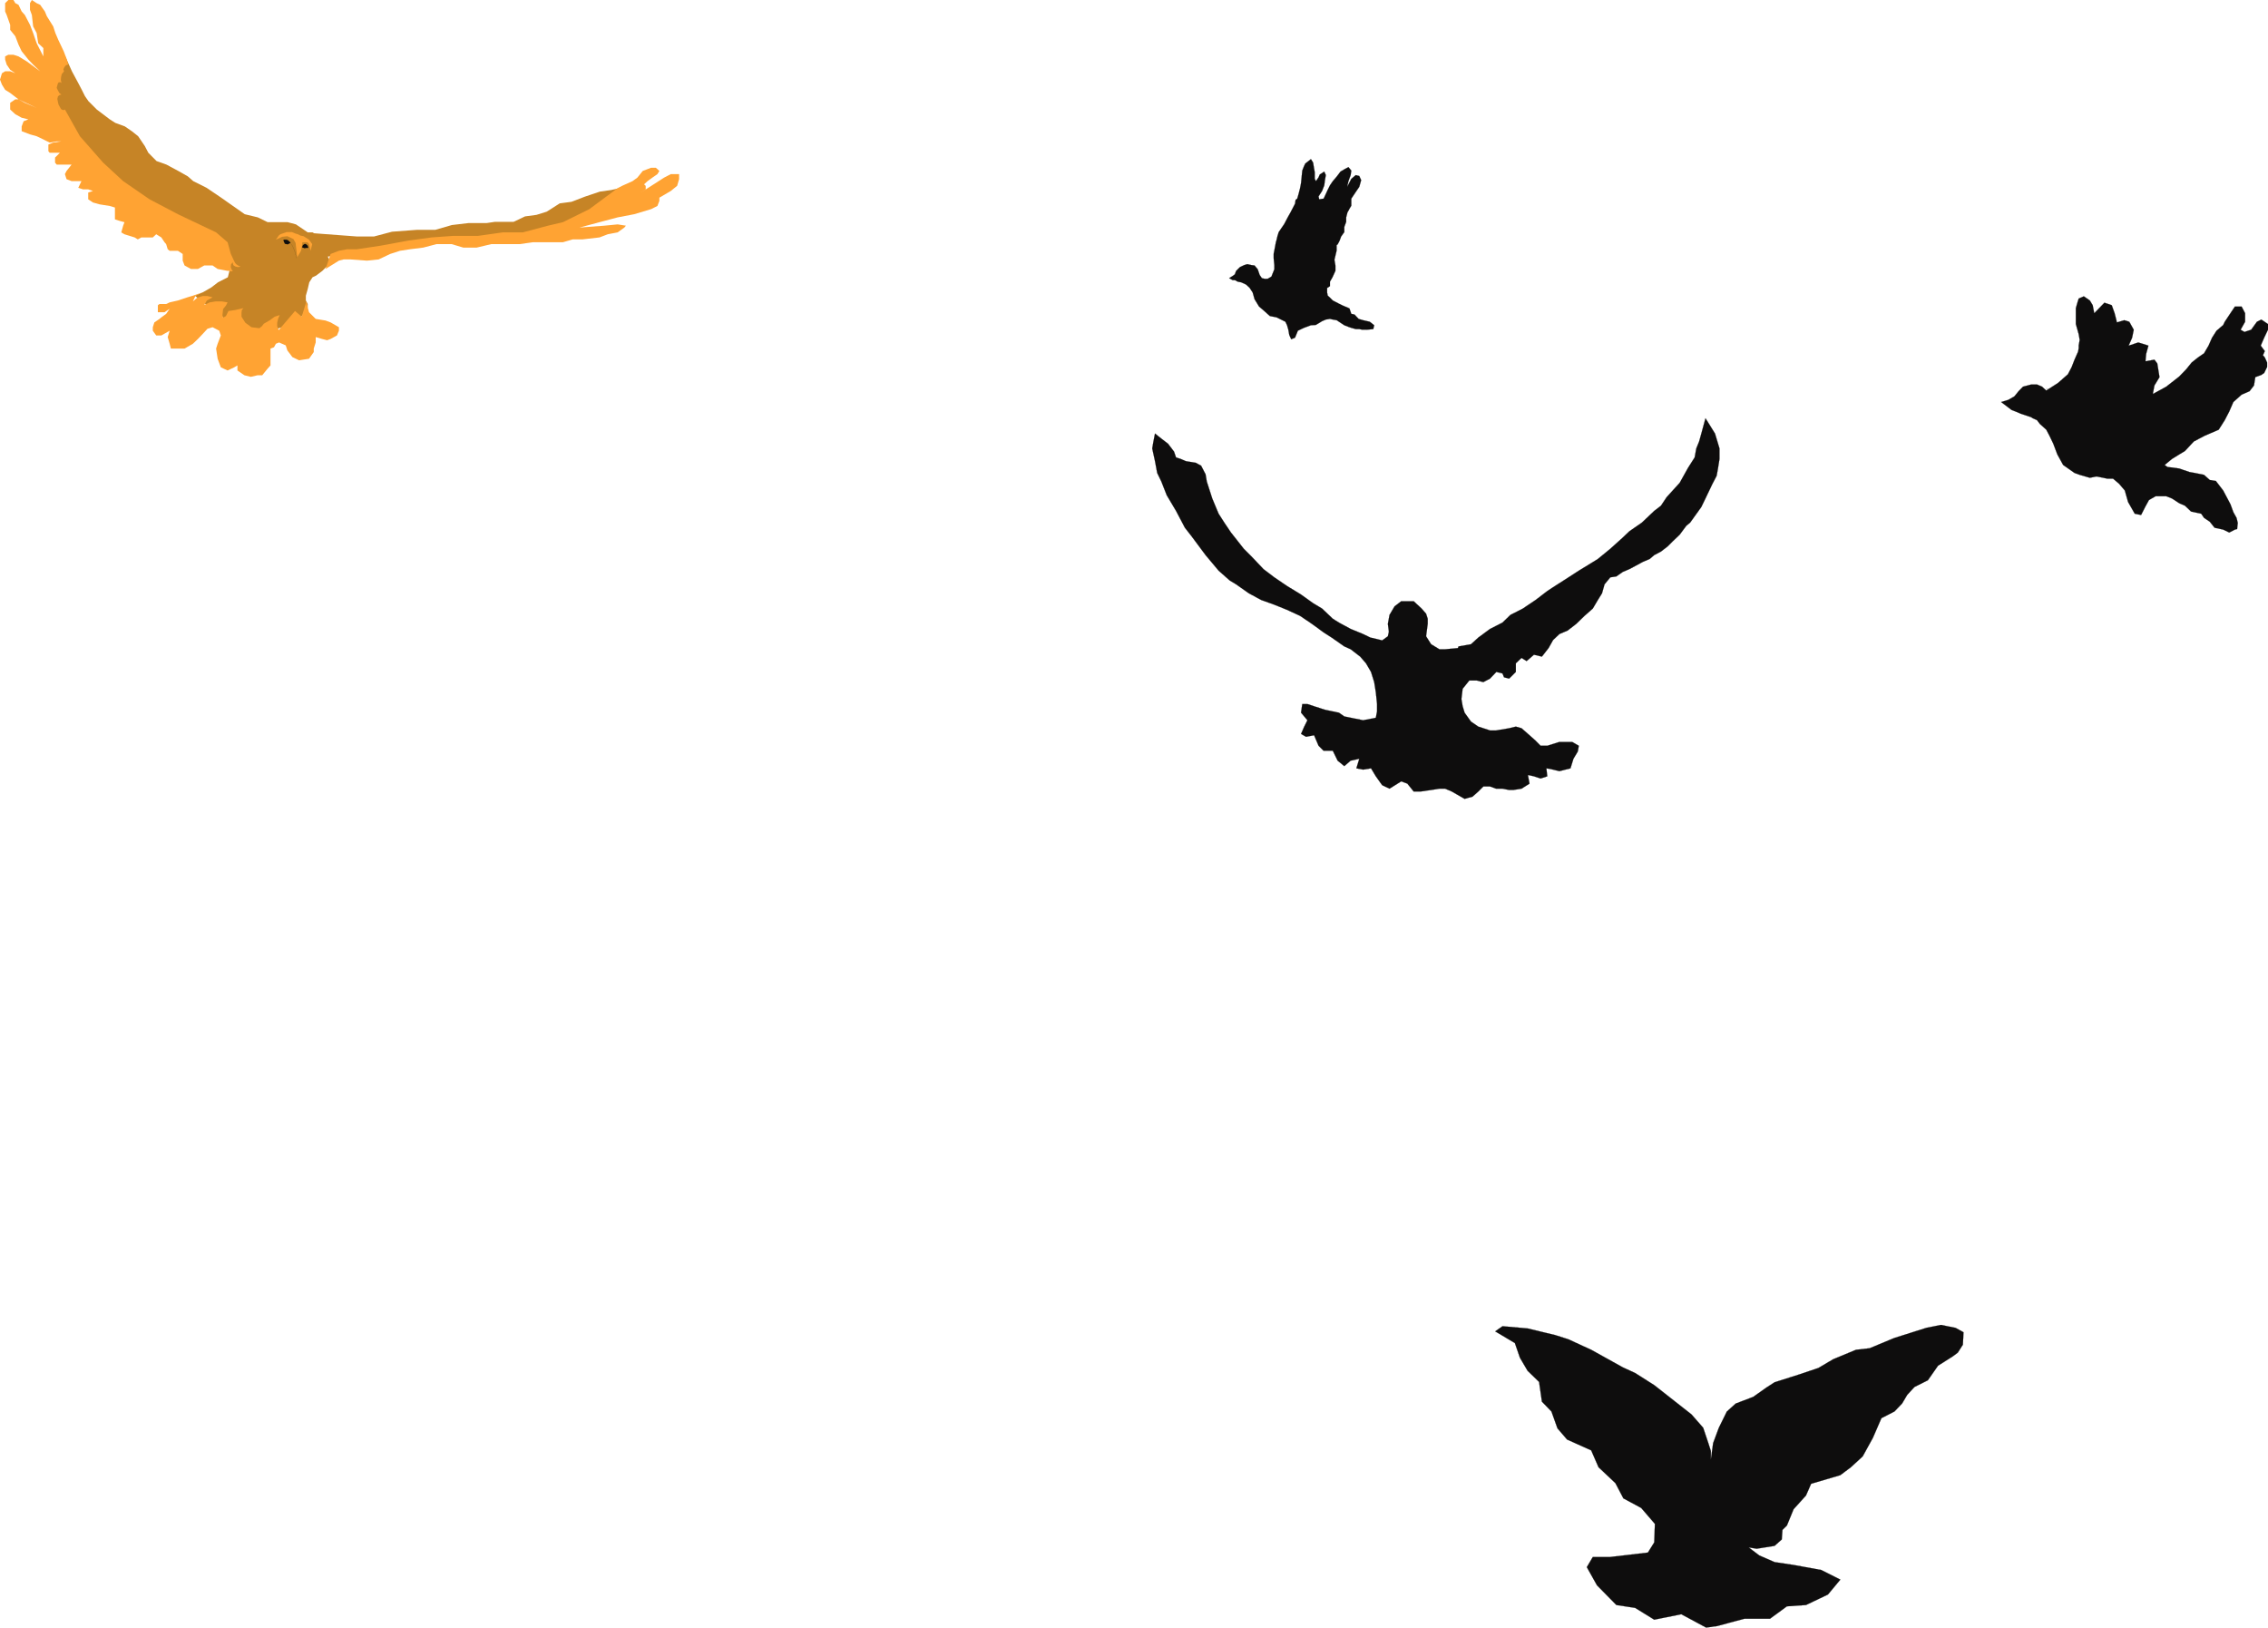<svg xmlns="http://www.w3.org/2000/svg" width="27.844in" height="19.976in" fill-rule="evenodd" stroke-linecap="round" preserveAspectRatio="none" viewBox="0 0 27844 19976"><style>.pen1{stroke:none}.pen2{stroke:#0e0d0c;stroke-width:1;stroke-linejoin:round}.brush3{fill:#0e0d0d}</style><path d="m7579 2485-543 269-426 94-254 47-1101 78-1231 176 35 70-58 62-43 43-78 59-43 20-40 62-19 82-23 82v59l23 43v43l-125 183-328 102-387-24-262-183-285-223 102-43 101-58 82-63 121-62 20-79-20-125-261-226-391-203-1000-672-672-996 328-410 82 183 78 145 43 82 39 78 43 62 102 102 160 121 67 43 117 43 86 59 78 62 82 121 43 82 101 102 121 43 145 78 117 66 67 59 164 82 179 121 145 102 144 101 161 39 121 59h246l101 27 145 98h59l19 11 531 40h203l223-59 305-23h226l204-59 203-24h222l102-15h230l141-67 141-19 125-39 160-102 144-19 164-63 184-62 141-20 82-19-8 172z" class="pen1" style="fill:#c68426"/><path d="m3422 4051-19-47v-43l12-51 19-43-62 20-59 43-74 43-24 31-31 24-97-12-75-55-47-74v-51l4-31 20-23-102 23-82 12-31 62-35 20-8-32 8-74 35-43 20-39-71-12h-74l-74 12-67 31 32-54 70-39-63-16h-58l-67 20-54 46 31-66 43-27 47-20-121 43-67 20-117 39-101 23-43 20h-82l-20 15v86h82l63-43-43 63-59 43-23 19-63 43-19 59v43l42 58h63l102-58-24 78 24 82 15 59h168l102-59 62-59 59-62 58-63 63-19 82 43 19 58-39 102-19 59 19 125 39 105 83 39 82-39 39-23v62l86 59 78 19 82-19h58l67-82 35-39v-207l43-16 23-43 39-16 82 36 20 62 62 82 82 39 122-19 58-82v-43l24-75v-66l78 23 62 16 43-16 78-43 24-58v-43l-102-59-62-23-121-20-43-43-39-39-16-58-16-75-58 188-82-70-200 234zm4649-1992h-78l-102 39-66 82-59 43-129 58-54 28-348 258-324 160-184 43-308 82h-246l-305 43h-301l-269 19-286 39-343 63-286 43h-121l-101 19-102 39-62 184 164-102 58-15h82l204 15 144-15 141-67 121-39 125-19 160-20 164-43h184l144 43h164l180-43h348l164-23h367l121-35h121l207-24 102-39 121-23 82-59 19-23-101-16-164 16-305 23 246-66 223-59 203-39 207-62 78-39 24-63v-39l140-82 78-63 24-82v-62h-102l-82 43-285 183 59-39v-43l-20-19 43-39 59-43 62-43 24-39-43-39h19zM2856 3219l8 35 23 16 32 8 35-4-32-16-23-16-12-15-15-28-39-85-39-141-141-121-469-223-348-183-324-223-246-227-285-324-184-328-15 8-16-4-16-8-11-20-20-35-8-35-7-35 7-31 16-16 27-8-23-15-20-35-15-32 8-31 7-23 8-12 20-4 15 12-7-39 3-36 8-35 28-35-8-23 12-28 19-23 27-8-15-62-39-102-67-141-35-82-27-82-78-125-24-58-58-82-43-20-59-39-23 39v82l23 63 16 140 43 82 19 125 63 59v102l-82-161-43-125-39-101-63-121-39-43-39-82-39-20-23-39h-63L63 39v102l19 43 43 121v62l63 78 39 102 39 82 82 102 59 62 86 82-164-121-102-62-62-20h-63l-39 20v39l19 62 43 63 63 43 78 58-78-58-63-24H63l-39 24-24 78 24 62 39 63 62 39 102 78 223 105-145-62-78-43h-39l-63 43v82l63 58 78 43 82 20 102 43-102-43-58 23-24 63v59l102 39 82 23 43 20 117 58 86-15h58l-101 15-59 24v82l16 19h125l-59 59v62l20 24h183l-62 78-20 39 20 62 62 24h121l-39 82 59 19h63l58 20-58 19v83l58 39 82 23 125 20 63 19v145l58 19 59 16-16 43-23 82 39 23 125 39 39 24 43-24h141l42-39 63 39 39 59 20 23 19 63 24 19h101l59 39v82l23 59 78 43h86l78-43h102l62 43 122 23h19l20 8 27-8-16-15-11-31 3-32 20-27zm977-223-39-54-67-43-39-8-31-16-28-8-46-19h-63l-78 27-20 16-35 51 78-36 63-7 74 35 27 47 20 175 47-78 12-70 4-35h62l20 23 19 82 20-82z" class="pen1" style="fill:#ffa333"/><path fill="none" d="m3641 3168-23-86-28-66-19-24" class="pen2"/><path d="M3493 2942h27l16 7 23 20 8 12-35 19-35-8-16-35v-15h12zm293 101-8-27-16-16-19-8-24 16-11 27 31 12 23-4h24zm17152 2090 117 188 55 183v129l-20 125-15 82-55 106-82 172-51 105-137 191-47 39-82 110-86 82-62 62-82 63-82 43-55 47-82 35-168 90-82 35-78 55-74 11-71 86-31 110-51 82-62 105-102 90-101 98-106 82-101 43-78 74-55 98-82 105-98-23-90 78-62-39-70 66v106l-82 82-63-16-19-47-75-19-78 82-82 43-82-20h-90l-82 102-15 125 15 89 24 79 78 109 90 62 62 20 82 27h74l161-27 82-20 70 20 98 86 74 66 62 63h82l149-47h156l82 47-12 70-54 90-36 117-62 16-74 19-78-19-82-16 11 98-82 27-82-27-74-16 20 106-98 62-102 16h-50l-82-16h-79l-74-27h-82l-62 62-71 63-97 27-157-90-82-35h-70l-102 16-132 19h-82l-78-97-75-28-144 90-90-43-78-109-59-98-97 16-83-16 36-117-106 23-78 67-82-67-59-121h-113l-62-62-55-129-98 19-62-35 39-90 39-78-78-93 15-106h63l82 27 133 43 172 36 66 46 231 47 156-31 15-78v-90l-15-144-20-125-39-125-62-106-71-82-117-90-78-35-156-109-98-63-144-105-145-98-160-74-156-63-161-58-152-82-156-110-78-47-137-121-160-191-172-231-82-105-109-207-114-192-66-168-51-105-27-145-34-156 15-86 19-97 78 62 82 63 74 97 24 71 58 19 63 27 121 20 66 35 55 106 15 89 67 208 78 187 70 109 82 122 157 199 97 97 145 153 133 101 156 106 172 105 148 106 110 66 132 125 75 47 144 78 153 63 89 43 82 19 63 16 70-51 12-55-12-97 20-110 62-105 82-63h153l97 90 55 63 20 62v63l-20 152 62 98 102 62h70l157-15 7-20 153-27 90-82 144-106 153-78 97-94 153-78 156-105 144-110 71-47 152-97 164-106 152-93 82-51 153-125 152-137 82-78 153-106 152-144 82-63 70-105 160-176 102-183 82-129 20-110 35-86 27-97 51-188z" class="pen1 brush3"/><path fill="none" d="m20938 5133 117 188 55 183v129l-20 125-15 82-55 106-82 172-51 105-137 191-47 39-82 110-86 82-62 62-82 63-82 43-55 47-82 35-168 90-82 35-78 55-74 11-71 86-31 110-51 82-62 105-102 90-101 98-106 82-101 43-78 74-55 98-82 105-98-23-90 78-62-39-70 66v106l-82 82-63-16-19-47-75-19-78 82-82 43-82-20h-90l-82 102-15 125 15 89 24 79 78 109 90 62 62 20 82 27h74l161-27 82-20 70 20 98 86 74 66 62 63h82l149-47h156l82 47-12 70-54 90-36 117-62 16-74 19-78-19-82-16 11 98-82 27-82-27-74-16 20 106-98 62-102 16h-50l-82-16h-79l-74-27h-82l-62 62-71 63-97 27-157-90-82-35h-70l-102 16-132 19h-82l-78-97-75-28-144 90-90-43-78-109-59-98-97 16-83-16 36-117-106 23-78 67-82-67-59-121h-113l-62-62-55-129-98 19-62-35 39-90 39-78-78-93 15-106h63l82 27 133 43 172 36 66 46 231 47 156-31 15-78v-90l-15-144-20-125-39-125-62-106-71-82-117-90-78-35-156-109-98-63-144-105-145-98-160-74-156-63-161-58-152-82-156-110-78-47-137-121-160-191-172-231-82-105-109-207-114-192-66-168-51-105-27-145-34-156 15-86 19-97 78 62 82 63 74 97 24 71 58 19 63 27 121 20 66 35 55 106 15 89 67 208 78 187 70 109 82 122 157 199 97 97 145 153 133 101 156 106 172 105 148 106 110 66 132 125 75 47 144 78 153 63 89 43 82 19 63 16 70-51 12-55-12-97 20-110 62-105 82-63h153l97 90 55 63 20 62v63l-20 152 62 98 102 62h70l157-15 7-20 153-27 90-82 144-106 153-78 97-94 153-78 156-105 144-110 71-47 152-97 164-106 152-93 82-51 153-125 152-137 82-78 153-106 152-144 82-63 70-105 160-176 102-183 82-129 20-110 35-86 27-97 51-188" class="pen2"/><path d="m24106 16351-98-54-179-36-180 36-395 125-300 125-168 19-282 117-179 106-231 78-308 98-102 66-160 113-215 82-109 98-98 199-70 188-28 203v-106l-31-97-63-188-144-164-457-359-235-149-152-70-387-215-281-129-160-51-191-46-149-36-308-27-90 63 242 144 62 180 94 160 141 137 35 242 117 121 74 207 118 137 296 133 90 207 207 195 98 187 219 118 168 195-8 227-78 125-461 54h-215l-74 125 125 223 238 242 230 35 235 145 332-67 305 164 136-19 336-90h313l207-152 234-16 270-129 152-183-234-118-340-62-234-35-188-82-129-98 98 16 219-35 89-79 8-117 55-54 82-200 152-168 63-144 359-106 129-97 145-133 125-227 105-242 160-82 94-98 62-105 90-98 164-82 125-179 180-114 63-47 62-97 8-153z" class="pen1 brush3"/><path fill="none" d="m24106 16351-98-54-179-36-180 36-395 125-300 125-168 19-282 117-179 106-231 78-308 98-102 66-160 113-215 82-109 98-98 199-70 188-28 203v-106l-31-97-63-188-144-164-457-359-235-149-152-70-387-215-281-129-160-51-191-46-149-36-308-27-90 63 242 144 62 180 94 160 141 137 35 242 117 121 74 207 118 137 296 133 90 207 207 195 98 187 219 118 168 195-8 227-78 125-461 54h-215l-74 125 125 223 238 242 230 35 235 145 332-67 305 164 136-19 336-90h313l207-152 234-16 270-129 152-183-234-118-340-62-234-35-188-82-129-98 98 16 219-35 89-79 8-117 55-54 82-200 152-168 63-144 359-106 129-97 145-133 125-227 105-242 160-82 94-98 62-105 90-98 164-82 125-179 180-114 63-47 62-97 8-153" class="pen2"/><path d="m24567 4934 90-27 74-43 51-63 54-55 102-27h70l63 27 51 47 144-93 121-106 47-90 35-90 43-97 8-43v-35l12-67-12-70-35-125v-195l19-67 16-51 63-27 74 51 35 58 19 98 125-129 90 31 35 98 20 78 8 35 27-8 63-19 62 19 55 98-20 98-43 97 118-39 54 16 71 23-28 102-8 90 110-20 35 47 27 168-62 102-20 105 164-90 160-125 86-89 67-83 78-62 74-51 55-94 43-97 55-86 82-70 19-40 70-105 55-82h82l43 82v105l-55 98 47 27 82-27 71-98 54-27 82 55v70l-47 98-42 97 50 67-23 51 23 27 28 62v55l-36 74-35 24-74 27-16 102-54 70-98 43-101 90-51 117-55 106-74 117-172 74-133 70-109 117-71 43-89 55-90 74 35 24 144 19 125 43 67 12 113 23 70 63 75 12 90 117 89 168 36 98 39 70 15 62-8 75-27 7-70 36-74-36-106-23-59-74-70-47-35-51-125-27-74-71-71-31-89-58-71-28h-129l-82 47-43 78-54 106-78-16-82-144-40-141-70-82-74-63h-70l-51-11-82-16-82 16-125-36-63-23-140-98-71-129-50-132-47-98-39-74-79-71-35-46-54-24-16-12-129-43-43-19-70-27-129-98z" class="pen1 brush3"/><path fill="none" d="m24567 4934 90-27 74-43 51-63 54-55 102-27h70l63 27 51 47 144-93 121-106 47-90 35-90 43-97 8-43v-35l12-67-12-70-35-125v-195l19-67 16-51 63-27 74 51 35 58 19 98 125-129 90 31 35 98 20 78 8 35 27-8 63-19 62 19 55 98-20 98-43 97 118-39 54 16 71 23-28 102-8 90 110-20 35 47 27 168-62 102-20 105 164-90 160-125 86-89 67-83 78-62 74-51 55-94 43-97 55-86 82-70 19-40 70-105 55-82h82l43 82v105l-55 98 47 27 82-27 71-98 54-27 82 55v70l-47 98-42 97 50 67-23 51 23 27 28 62v55l-36 74-35 24-74 27-16 102-54 70-98 43-101 90-51 117-55 106-74 117-172 74-133 70-109 117-71 43-89 55-90 74 35 24 144 19 125 43 67 12 113 23 70 63 75 12 90 117 89 168 36 98 39 70 15 62-8 75-27 7-70 36-74-36-106-23-59-74-70-47-35-51-125-27-74-71-71-31-89-58-71-28h-129l-82 47-43 78-54 106-78-16-82-144-40-141-70-82-74-63h-70l-51-11-82-16-82 16-125-36-63-23-140-98-71-129-50-132-47-98-39-74-79-71-35-46-54-24-16-12-129-43-43-19-70-27-129-98" class="pen2"/><path fill="none" d="m26438 4828-90 63-90 43-50 74-129 51-63 62-74 55-43 16-78 11-24-50-58-47-59-28-78-66-98-23h-117l-74-55-63-43-82-90-15-27-35-8" class="pen2"/><path d="m15090 3414 43-27 27-20 16-43 47-46 51-24 39-12 54 12 35 4 39 47 24 70 27 39 35 8h36l46-27 36-90v-51l-8-82v-58l8-40 11-58 8-43 8-27 12-51 15-47 67-98 43-82 35-62 55-106 7-47 20-15 16-55 19-74 12-63 15-152 20-51 16-35 70-55 27 43 12 74 8 43v82l15 28 32-47 15-35 55-35 19 43-11 62-8 63-27 70-43 66 7 36 55-8 51-110 27-54 35-51 47-55 47-62 47-28 51-27 35 43-8 55-27 74-16 70 51-98 55-46 43 11 23 51-23 82-43 63-55 82v86l-23 39-12 23-12 20-16 62v55l-23 62v63l-39 55-20 54-23 43-12 8v66l-27 114 12 70v66l-36 79-31 54v55l-35 23v55l8 39 27 24 35 35 75 39 47 23 82 35 23 67 39 8 51 54 55 16 82 19 54 43-11 47-79 8h-54l-39-8h-43l-55-15-35-12-51-20-94-62-47-8-35-8-51 8-46 20-79 47-58 3-86 32-74 35-35 86-47 19-24-54-11-63-16-55-20-43-54-27-55-27-82-16-78-70-55-47-55-90-23-82-39-59-43-39-59-27-43-8-35-19h-27l-43-24z" class="pen1 brush3"/><path fill="none" d="m15090 3414 43-27 27-20 16-43 47-46 51-24 39-12 54 12 35 4 39 47 24 70 27 39 35 8h36l46-27 36-90v-51l-8-82v-58l8-40 11-58 8-43 8-27 12-51 15-47 67-98 43-82 35-62 55-106 7-47 20-15 16-55 19-74 12-63 15-152 20-51 16-35 70-55 27 43 12 74 8 43v82l15 28 32-47 15-35 55-35 19 43-11 62-8 63-27 70-43 66 7 36 55-8 51-110 27-54 35-51 47-55 47-62 47-28 51-27 35 43-8 55-27 74-16 70 51-98 55-46 43 11 23 51-23 82-43 63-55 82v86l-23 39-12 23-12 20-16 62v55l-23 62v63l-39 55-20 54-23 43-12 8v66l-27 114 12 70v66l-36 79-31 54v55l-35 23v55l8 39 27 24 35 35 75 39 47 23 82 35 23 67 39 8 51 54 55 16 82 19 54 43-11 47-79 8h-54l-39-8h-43l-55-15-35-12-51-20-94-62-47-8-35-8-51 8-46 20-79 47-58 3-86 32-74 35-35 86-47 19-24-54-11-63-16-55-20-43-54-27-55-27-82-16-78-70-55-47-55-90-23-82-39-59-43-39-59-27-43-8-35-19h-27l-43-24" class="pen2"/><path fill="none" d="m16195 2446-62 62-82 90-43 70-102 117-62 118-16 54-27 59-12 74-23 55v43l-67 117-35 62-27 28-47 27-43 8m5391 1703 117 188 55 183v129l-20 125-15 82-55 106-82 172-51 105-137 191-47 39-82 110-86 82-62 62-82 63-82 43-55 47-82 35-168 90-82 35-78 55-74 11-71 86-31 110-51 82-62 105-102 90-101 98-106 82-101 43-78 74-55 98-82 105-98-23-90 78-62-39-70 66v106l-82 82-63-16-19-47-75-19-78 82-82 43-82-20h-90l-82 102-15 125 15 89 24 79 78 109 90 62 62 20 82 27h74l161-27 82-20 70 20 98 86 74 66 62 63h82l149-47h156l82 47-12 70-54 90-36 117-62 16-74 19-78-19-82-16 11 98-82 27-82-27-74-16 20 106-98 62-102 16h-50l-82-16h-79l-74-27h-82l-62 62-71 63-97 27-157-90-82-35h-70l-102 16-132 19h-82l-78-97-75-28-144 90-90-43-78-109-59-98-97 16-83-16 36-117-106 23-78 67-82-67-59-121h-113l-62-62-55-129-98 19-62-35 39-90 39-78-78-93 15-106h63l82 27 133 43 172 36 66 46 231 47 156-31 15-78v-90l-15-144-20-125-39-125-62-106-71-82-117-90-78-35-156-109-98-63-144-105-145-98-160-74-156-63-161-58-152-82-156-110-78-47-137-121-160-191-172-231-82-105-109-207-114-192-66-168-51-105-27-145-34-156 15-86 19-97 78 62 82 63 74 97 24 71 58 19 63 27 121 20 66 35 55 106 15 89 67 208 78 187 70 109 82 122 157 199 97 97 145 153 133 101 156 106 172 105 148 106 110 66 132 125 75 47 144 78 153 63 89 43 82 19 63 16 70-51 12-55-12-97 20-110 62-105 82-63h153l97 90 55 63 20 62v63l-20 152 62 98 102 62h70l157-15 7-20 153-27 90-82 144-106 153-78 97-94 153-78 156-105 144-110 71-47 152-97 164-106 152-93 82-51 153-125 152-137 82-78 153-106 152-144 82-63 70-105 160-176 102-183 82-129 20-110 35-86 27-97 51-188m3168 11218-98-54-179-36-180 36-395 125-300 125-168 19-282 117-179 106-231 78-308 98-102 66-160 113-215 82-109 98-98 199-70 188-28 203v-106l-31-97-63-188-144-164-457-359-235-149-152-70-387-215-281-129-160-51-191-46-149-36-308-27-90 63 242 144 62 180 94 160 141 137 35 242 117 121 74 207 118 137 296 133 90 207 207 195 98 187 219 118 168 195-8 227-78 125-461 54h-215l-74 125 125 223 238 242 230 35 235 145 332-67 305 164 136-19 336-90h313l207-152 234-16 270-129 152-183-234-118-340-62-234-35-188-82-129-98 98 16 219-35 89-79 8-117 55-54 82-200 152-168 63-144 359-106 129-97 145-133 125-227 105-242 160-82 94-98 62-105 90-98 164-82 125-179 180-114 63-47 62-97 8-153m461-11417 90-27 74-43 51-63 54-55 102-27h70l63 27 51 47 144-93 121-106 47-90 35-90 43-97 8-43v-35l12-67-12-70-35-125v-195l19-67 16-51 63-27 74 51 35 58 19 98 125-129 90 31 35 98 20 78 8 35 27-8 63-19 62 19 55 98-20 98-43 97 118-39 54 16 71 23-28 102-8 90 110-20 35 47 27 168-62 102-20 105 164-90 160-125 86-89 67-83 78-62 74-51 55-94 43-97 55-86 82-70 19-40 70-105 55-82h82l43 82v105l-55 98 47 27 82-27 71-98 54-27 82 55v70l-47 98-42 97 50 67-23 51 23 27 28 62v55l-36 74-35 24-74 27-16 102-54 70-98 43-101 90-51 117-55 106-74 117-172 74-133 70-109 117-71 43-89 55-90 74 35 24 144 19 125 43 67 12 113 23 70 63 75 12 90 117 89 168 36 98 39 70 15 62-8 75-27 7-70 36-74-36-106-23-59-74-70-47-35-51-125-27-74-71-71-31-89-58-71-28h-129l-82 47-43 78-54 106-78-16-82-144-40-141-70-82-74-63h-70l-51-11-82-16-82 16-125-36-63-23-140-98-71-129-50-132-47-98-39-74-79-71-35-46-54-24-16-12-129-43-43-19-70-27-129-98" class="pen2"/><path fill="none" d="m26438 4828-90 63-90 43-50 74-129 51-63 62-74 55-43 16-78 11-24-50-58-47-59-28-78-66-98-23h-117l-74-55-63-43-82-90-15-27-35-8M15090 3414l43-27 27-20 16-43 47-46 51-24 39-12 54 12 35 4 39 47 24 70 27 39 35 8h36l46-27 36-90v-51l-8-82v-58l8-40 11-58 8-43 8-27 12-51 15-47 67-98 43-82 35-62 55-106 7-47 20-15 16-55 19-74 12-63 15-152 20-51 16-35 70-55 27 43 12 74 8 43v82l15 28 32-47 15-35 55-35 19 43-11 62-8 63-27 70-43 66 7 36 55-8 51-110 27-54 35-51 47-55 47-62 47-28 51-27 35 43-8 55-27 74-16 70 51-98 55-46 43 11 23 51-23 82-43 63-55 82v86l-23 39-12 23-12 20-16 62v55l-23 62v63l-39 55-20 54-23 43-12 8v66l-27 114 12 70v66l-36 79-31 54v55l-35 23v55l8 39 27 24 35 35 75 39 47 23 82 35 23 67 39 8 51 54 55 16 82 19 54 43-11 47-79 8h-54l-39-8h-43l-55-15-35-12-51-20-94-62-47-8-35-8-51 8-46 20-79 47-58 3-86 32-74 35-35 86-47 19-24-54-11-63-16-55-20-43-54-27-55-27-82-16-78-70-55-47-55-90-23-82-39-59-43-39-59-27-43-8-35-19h-27l-43-24" class="pen2"/><path fill="none" d="m16195 2446-62 62-82 90-43 70-102 117-62 118-16 54-27 59-12 74-23 55v43l-67 117-35 62-27 28-47 27-43 8" class="pen2"/></svg>

